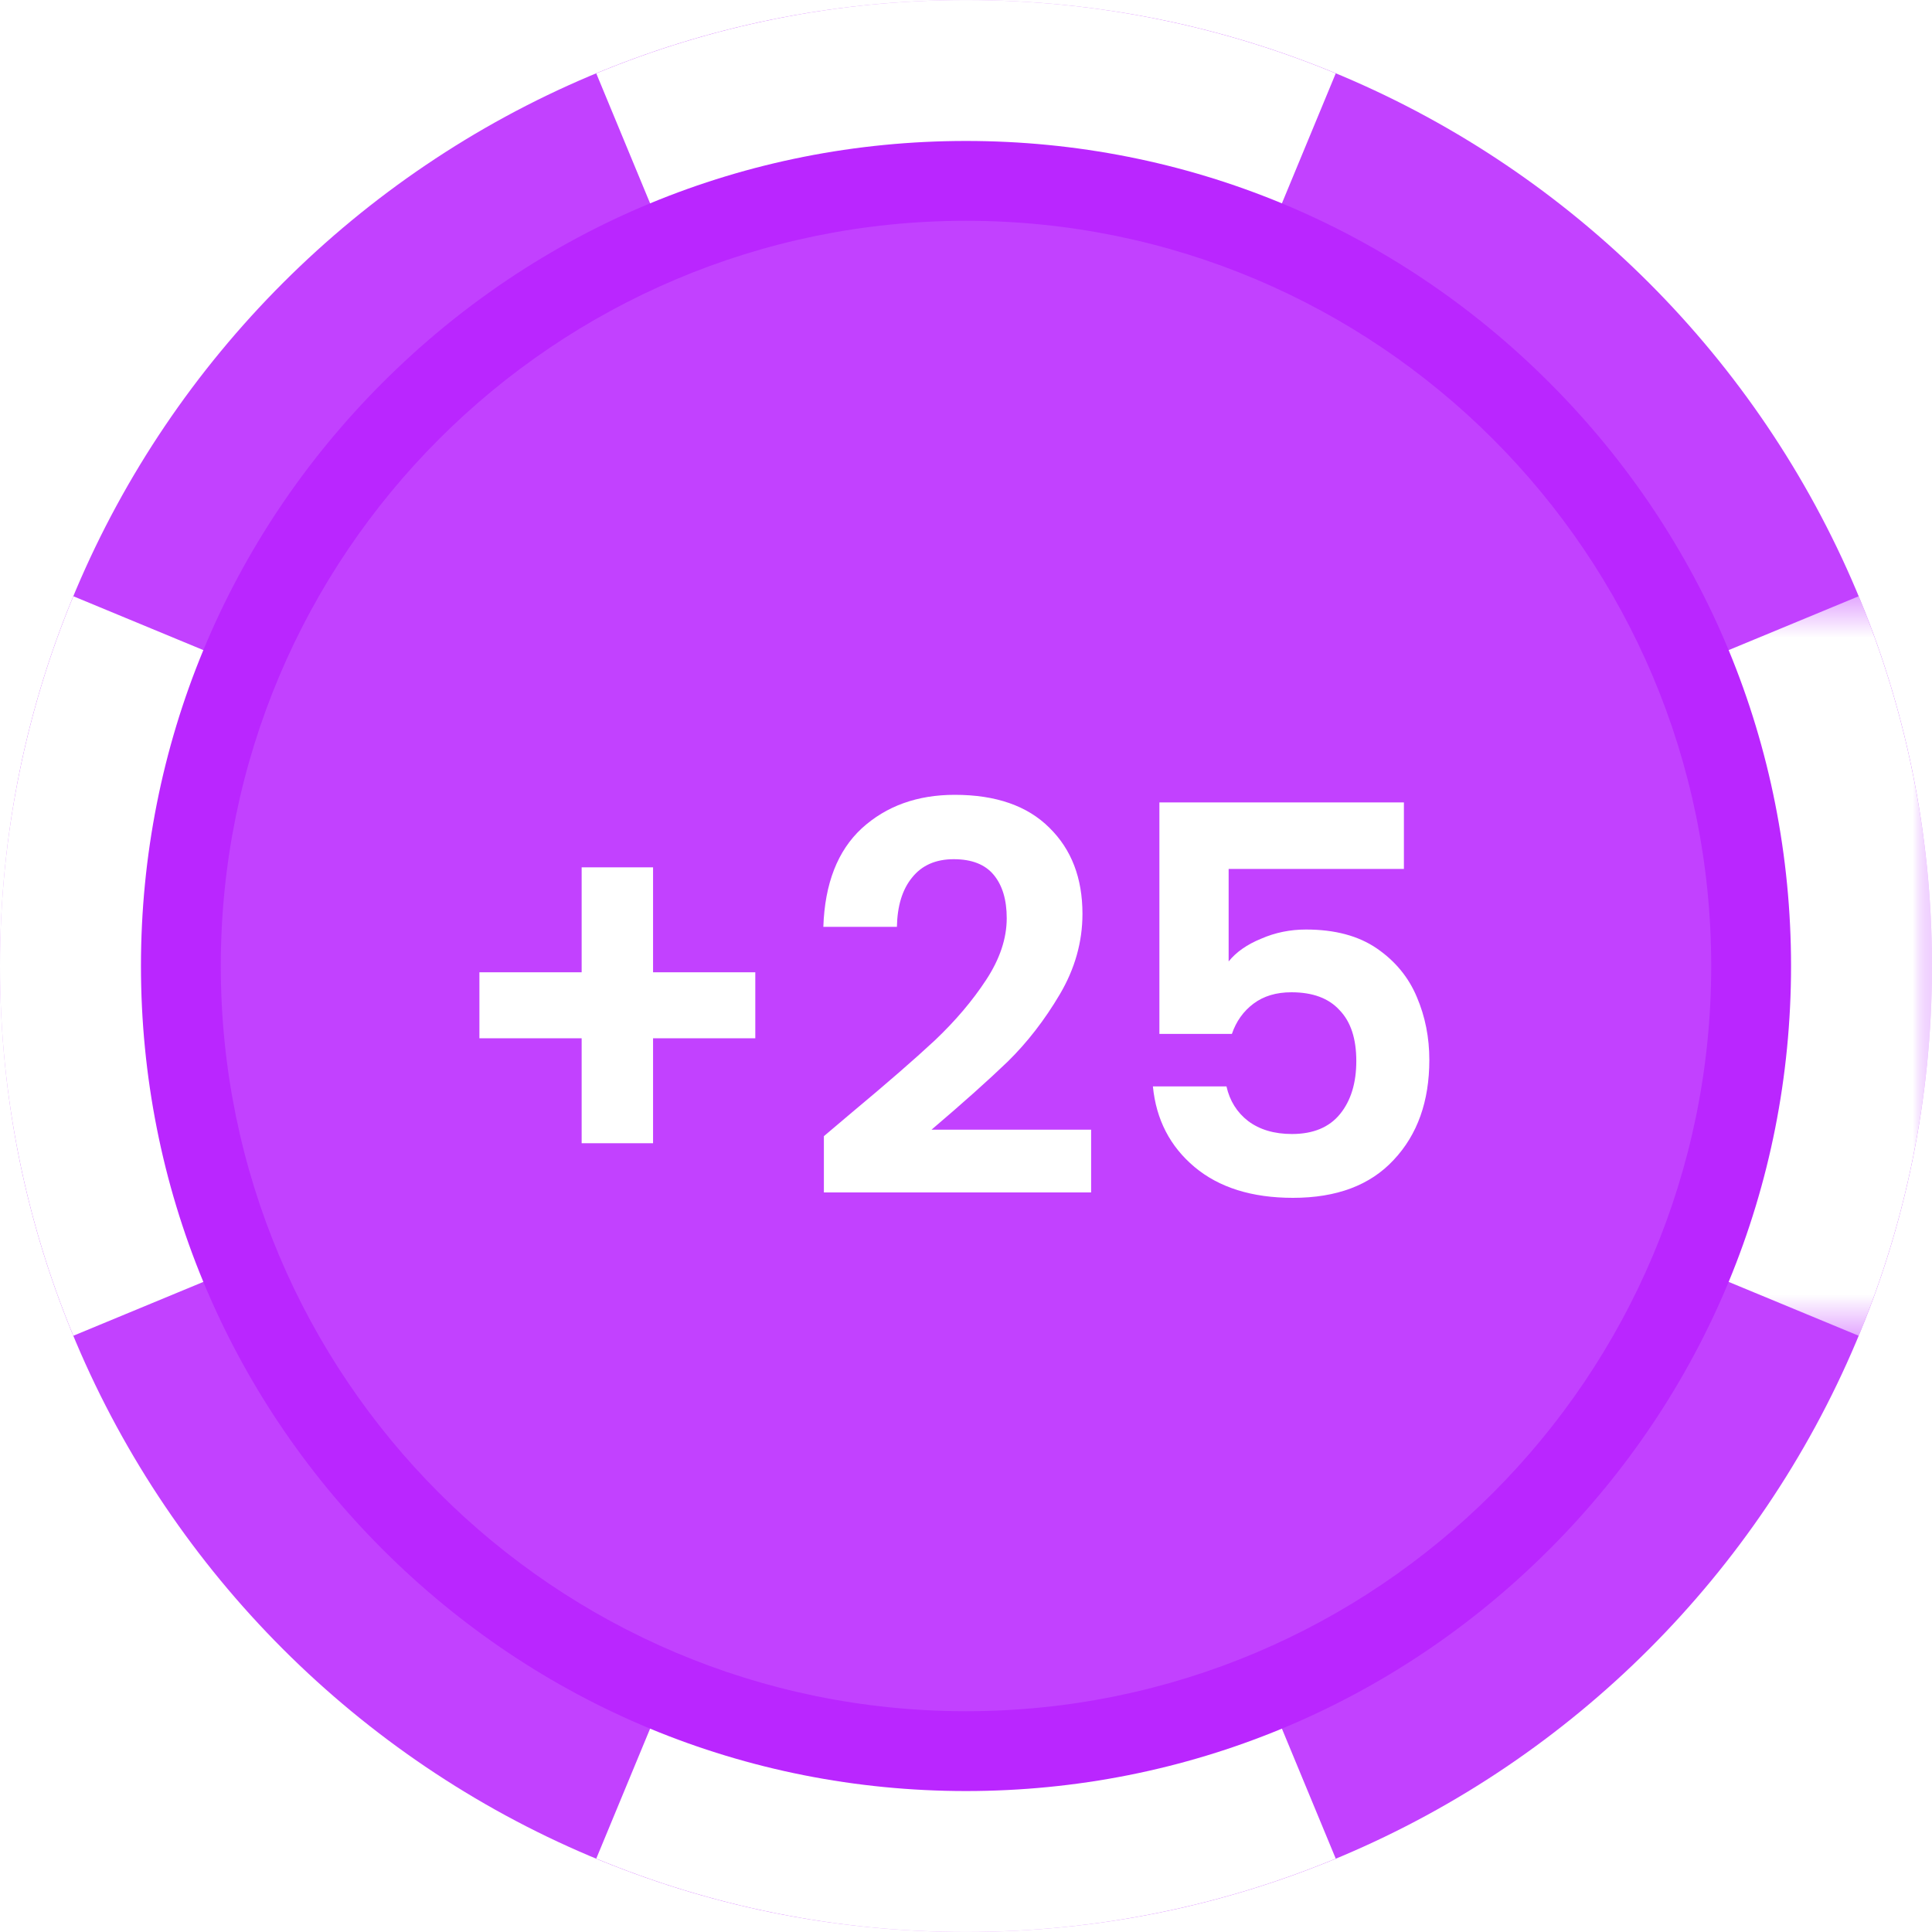 <svg width="50" height="50" viewBox="0 0 50 50" fill="none" xmlns="http://www.w3.org/2000/svg">
<mask id="mask0" mask-type="alpha" maskUnits="userSpaceOnUse" x="0" y="0" width="50" height="50">
<path fill-rule="evenodd" clip-rule="evenodd" d="M0 0H50V50H0V0Z" fill="white"/>
</mask>
<g mask="url(#mask0)">
<path fill-rule="evenodd" clip-rule="evenodd" d="M50 25C50 38.807 38.807 50 25 50C11.193 50 0 38.807 0 25C0 11.193 11.193 0 25 0C38.807 0 50 11.193 50 25Z" fill="#C241FF"/>
</g>
<path fill-rule="evenodd" clip-rule="evenodd" d="M15.431 1.899L25 25L34.569 1.899C31.621 0.677 28.39 0.001 25 0.001C21.61 0.001 18.379 0.677 15.431 1.899Z" fill="white"/>
<path fill-rule="evenodd" clip-rule="evenodd" d="M0 25C0 28.39 0.676 31.621 1.898 34.569L25 25L1.898 15.431C0.676 18.379 0 21.61 0 25Z" fill="white"/>
<mask id="mask1" mask-type="alpha" maskUnits="userSpaceOnUse" x="25" y="15" width="25" height="20">
<path fill-rule="evenodd" clip-rule="evenodd" d="M25 15.431H50V34.569H25V15.431Z" fill="white"/>
</mask>
<g mask="url(#mask1)">
<path fill-rule="evenodd" clip-rule="evenodd" d="M25 25L48.102 34.569C49.324 31.621 50 28.39 50 25C50 21.61 49.324 18.379 48.102 15.431L25 25Z" fill="white"/>
</g>
<path fill-rule="evenodd" clip-rule="evenodd" d="M25 49.999C28.39 49.999 31.621 49.323 34.569 48.101L25 25L15.431 48.101C18.379 49.323 21.61 49.999 25 49.999Z" fill="white"/>
<path fill-rule="evenodd" clip-rule="evenodd" d="M45 25C45 36.046 36.046 45 25 45C13.954 45 5 36.046 5 25C5 13.954 13.954 5 25 5C36.046 5 45 13.954 45 25Z" fill="#C241FF"/>
<path fill-rule="evenodd" clip-rule="evenodd" d="M25 3.648C19.297 3.648 13.935 5.869 9.902 9.902C5.869 13.935 3.648 19.297 3.648 25C3.648 30.703 5.869 36.065 9.902 40.098C13.935 44.131 19.297 46.352 25 46.352C30.703 46.352 36.065 44.131 40.098 40.098C44.131 36.065 46.352 30.703 46.352 25C46.352 19.297 44.131 13.935 40.098 9.902C36.065 5.869 30.703 3.648 25 3.648ZM25 5.714C35.651 5.714 44.286 14.349 44.286 25C44.286 35.651 35.651 44.286 25 44.286C14.349 44.286 5.714 35.651 5.714 25C5.714 14.349 14.349 5.714 25 5.714Z" fill="#BA26FF"/>
<g filter="url(#filter0_d)">
<path d="M19.547 25.87H16.901V28.586H15.053V25.87H12.407V24.162H15.053V21.446H16.901V24.162H19.547V25.87ZM22.05 27.788C22.946 27.041 23.66 26.421 24.192 25.926C24.724 25.422 25.168 24.899 25.522 24.358C25.877 23.817 26.054 23.285 26.054 22.762C26.054 22.286 25.942 21.913 25.718 21.642C25.494 21.371 25.149 21.236 24.682 21.236C24.216 21.236 23.856 21.395 23.604 21.712C23.352 22.02 23.222 22.445 23.212 22.986H21.308C21.346 21.866 21.677 21.017 22.302 20.438C22.937 19.859 23.74 19.57 24.71 19.57C25.774 19.57 26.591 19.855 27.16 20.424C27.73 20.984 28.014 21.726 28.014 22.65C28.014 23.378 27.818 24.073 27.426 24.736C27.034 25.399 26.586 25.977 26.082 26.472C25.578 26.957 24.92 27.545 24.108 28.236H28.238V29.86H21.322V28.404L22.05 27.788ZM36.333 21.488H31.797V23.882C31.993 23.639 32.273 23.443 32.637 23.294C33.001 23.135 33.389 23.056 33.799 23.056C34.546 23.056 35.157 23.219 35.633 23.546C36.109 23.873 36.455 24.293 36.669 24.806C36.884 25.31 36.991 25.851 36.991 26.43C36.991 27.503 36.683 28.367 36.067 29.02C35.461 29.673 34.593 30 33.463 30C32.399 30 31.55 29.734 30.915 29.202C30.281 28.67 29.921 27.975 29.837 27.116H31.741C31.825 27.489 32.012 27.788 32.301 28.012C32.6 28.236 32.978 28.348 33.435 28.348C33.986 28.348 34.401 28.175 34.681 27.83C34.961 27.485 35.101 27.027 35.101 26.458C35.101 25.879 34.957 25.441 34.667 25.142C34.387 24.834 33.972 24.68 33.421 24.68C33.029 24.68 32.703 24.778 32.441 24.974C32.18 25.17 31.993 25.431 31.881 25.758H30.005V19.766H36.333V21.488Z" fill="white"/>
</g>
<defs>
<filter id="filter0_d" x="11.407" y="19.57" width="26.585" height="12.43" filterUnits="userSpaceOnUse" color-interpolation-filters="sRGB">
<feFlood flood-opacity="0" result="BackgroundImageFix"/>
<feColorMatrix in="SourceAlpha" type="matrix" values="0 0 0 0 0 0 0 0 0 0 0 0 0 0 0 0 0 0 127 0"/>
<feOffset dy="1"/>
<feGaussianBlur stdDeviation="0.5"/>
<feColorMatrix type="matrix" values="0 0 0 0 0 0 0 0 0 0 0 0 0 0 0 0 0 0 0.06 0"/>
<feBlend mode="normal" in2="BackgroundImageFix" result="effect1_dropShadow"/>
<feBlend mode="normal" in="SourceGraphic" in2="effect1_dropShadow" result="shape"/>
</filter>
</defs>
</svg>
